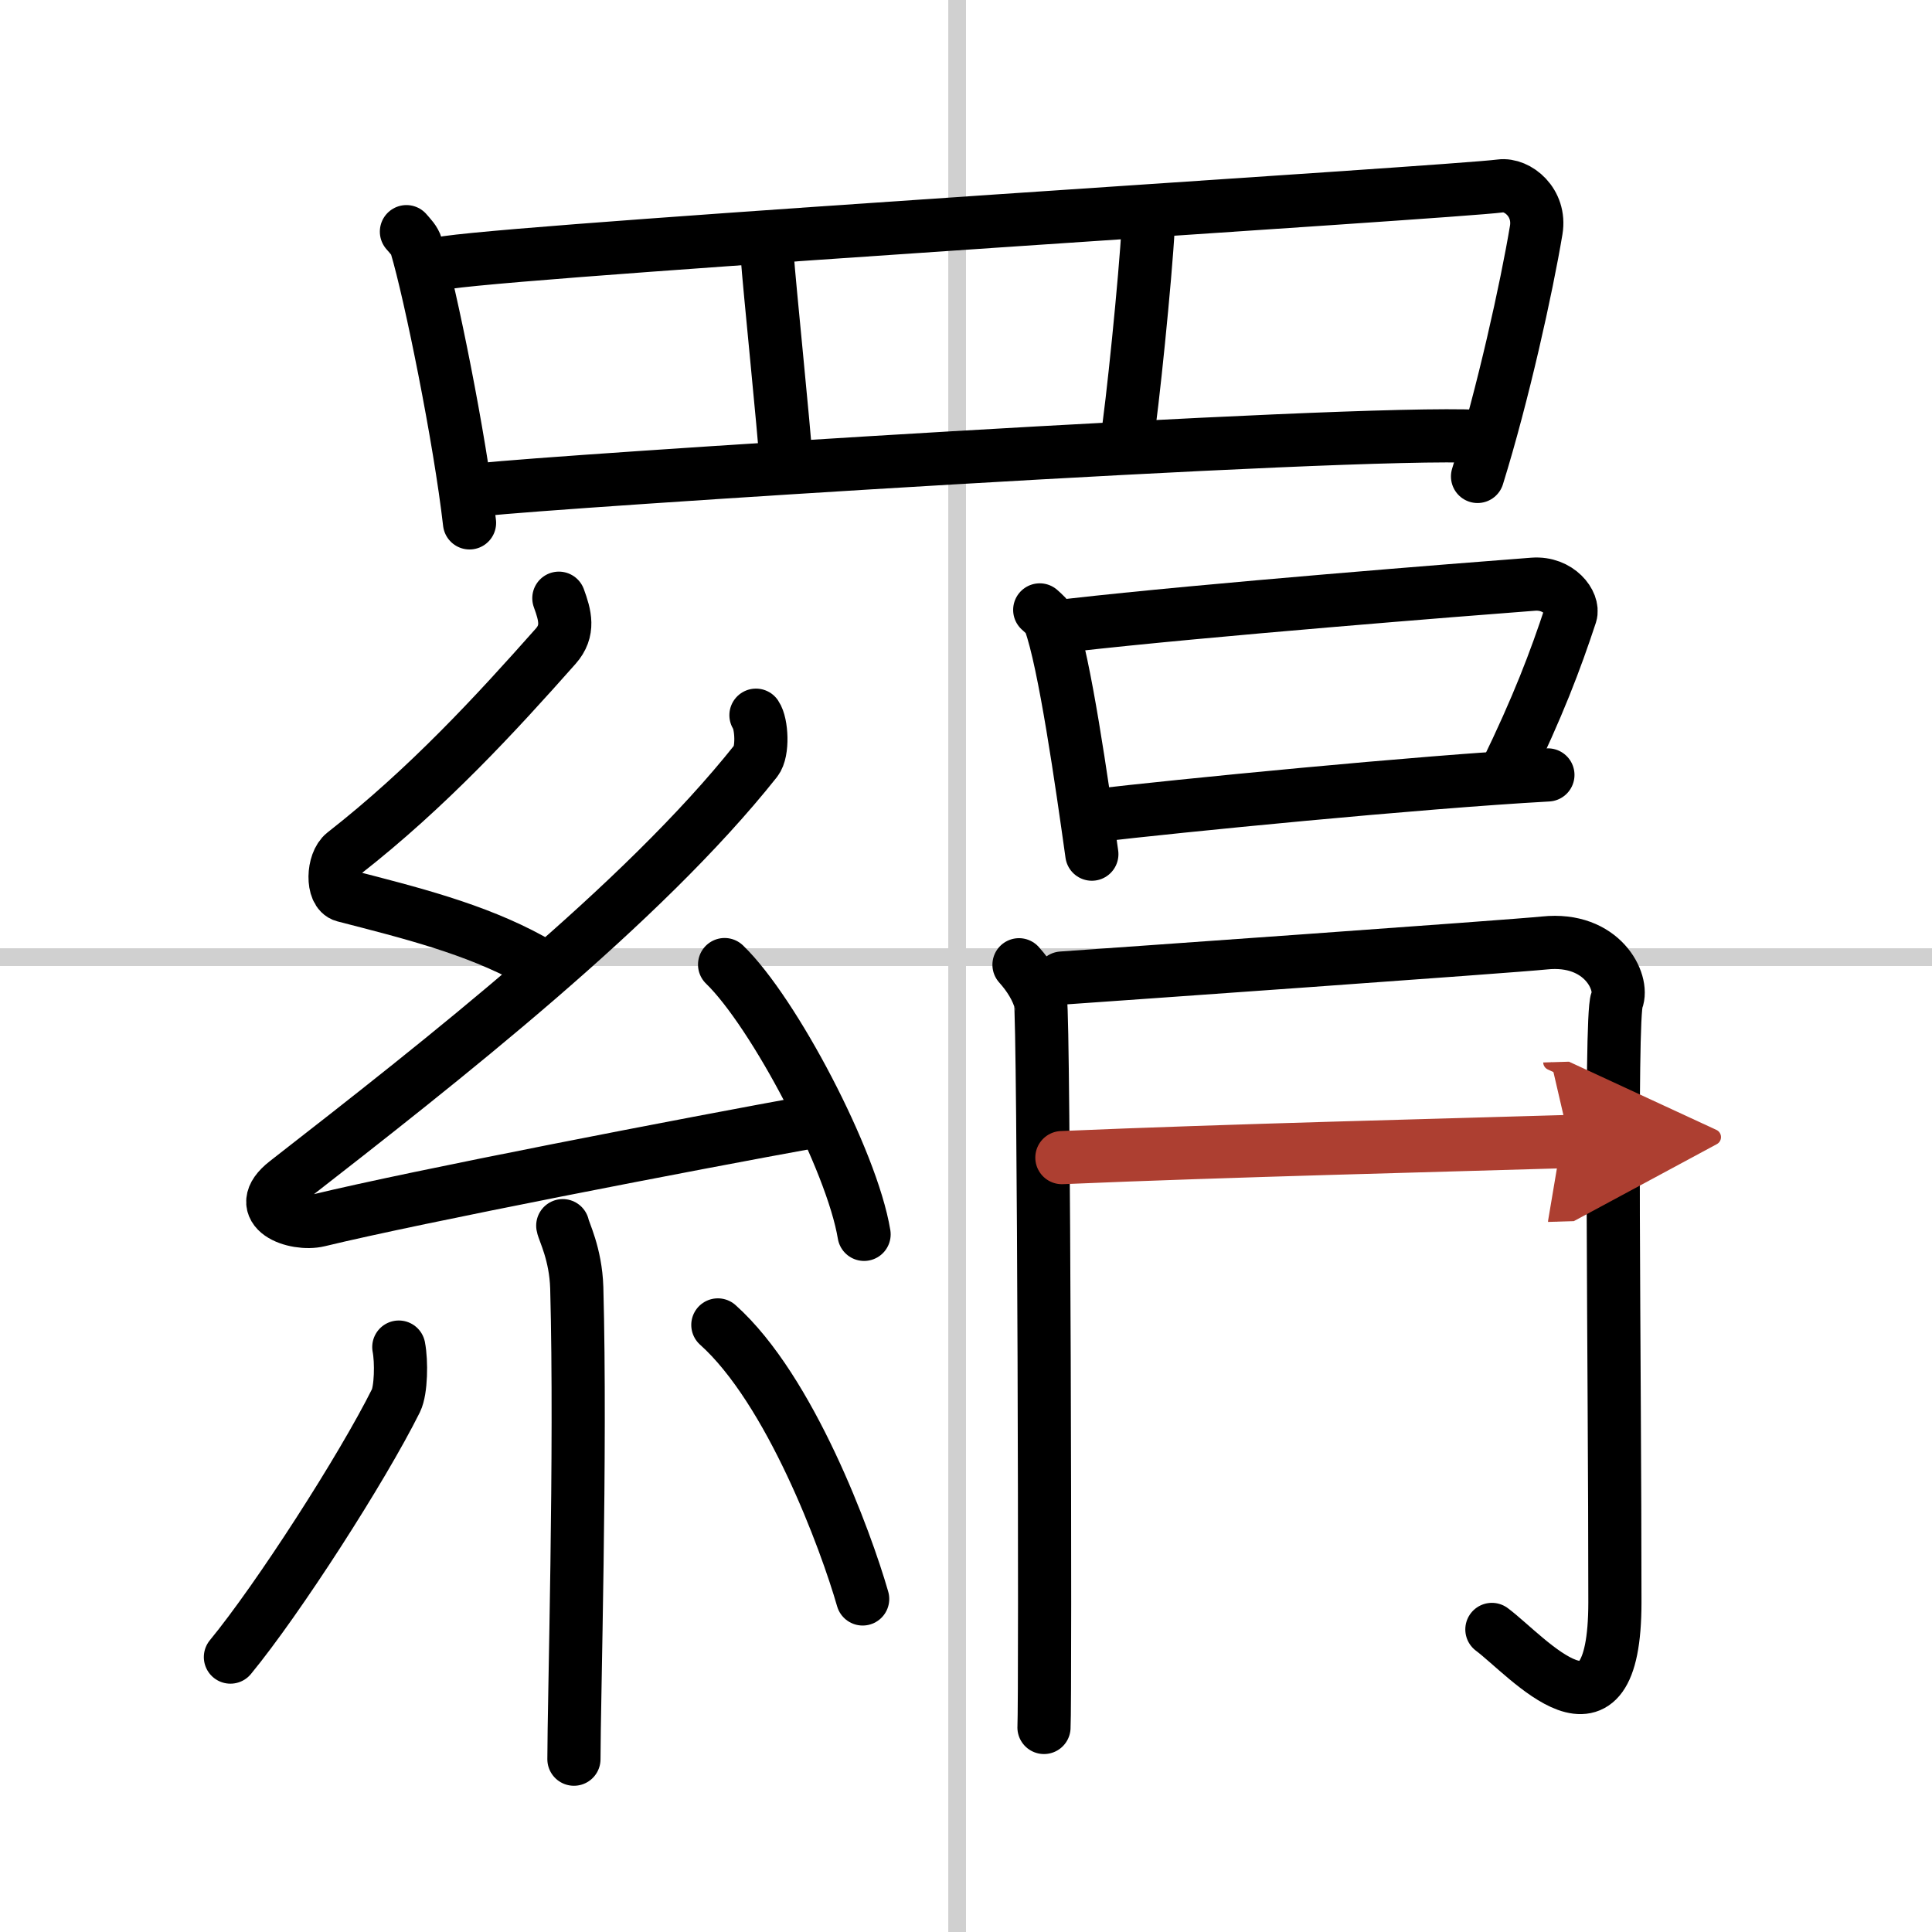 <svg width="400" height="400" viewBox="0 0 109 109" xmlns="http://www.w3.org/2000/svg"><defs><marker id="a" markerWidth="4" orient="auto" refX="1" refY="5" viewBox="0 0 10 10"><polyline points="0 0 10 5 0 10 1 5" fill="#ad3f31" stroke="#ad3f31"/></marker></defs><g fill="none" stroke="#000" stroke-linecap="round" stroke-linejoin="round" stroke-width="3"><rect width="100%" height="100%" fill="#fff" stroke="#fff"/><line x1="54" x2="54" y2="109" stroke="#d0d0d0" stroke-width="1"/><line x2="109" y1="54" y2="54" stroke="#d0d0d0" stroke-width="1"/><path d="m22.93 13.07c0.23 0.27 0.46 0.49 0.56 0.82 0.79 2.64 2.46 10.87 3 15.61"/><path d="m25.22 14.81c5.79-0.82 56.78-3.96 59.43-4.32 0.97-0.13 2.28 0.94 2.02 2.49-0.54 3.24-1.87 9.27-3.31 13.9"/><path d="m43.28 14.36c0.12 1.76 0.96 9.86 1.08 11.83"/><path d="m64.78 12.79c-0.15 2.86-0.91 10.33-1.21 12.09"/><path d="m27.36 27.61c3.09-0.39 48.64-3.36 56.06-2.99"/><path d="m31.53 33.75c0.35 0.96 0.6 1.83-0.18 2.71-3.36 3.79-7.23 8-11.94 11.68-0.65 0.51-0.7 2.21 0 2.39 3.72 0.96 7.36 1.86 10.55 3.61"/><path d="m42.65 40.35c0.33 0.48 0.41 2.05 0 2.57-6.43 8.1-17.65 16.88-26.5 23.77-2.03 1.58 0.5 2.48 1.83 2.16 5.53-1.34 20.91-4.31 28.03-5.6"/><path d="m40.88 54.42c2.78 2.69 7.18 11.04 7.87 15.22"/><path d="m31.75 69.15c0.05 0.31 0.73 1.58 0.79 3.5 0.25 9.22-0.16 23.46-0.16 26.6"/><path d="m22.5 76c0.16 0.82 0.13 2.43-0.16 3.02-1.9 3.82-6.65 11.2-9.34 14.47"/><path d="m40.5 74.75c4.09 3.66 7.22 12.15 8.17 15.46"/><path d="m58.66 34.41c0.24 0.22 0.48 0.41 0.58 0.69 0.82 2.23 1.8 9.09 2.36 13.09"/><path d="m60.42 35.27c7.66-0.87 22.13-2.01 26.08-2.31 1.45-0.11 2.31 1.08 2.11 1.71-0.86 2.61-1.84 5.2-3.67 8.96"/><path d="m61.73 46.02c4.67-0.55 18.21-1.89 25.6-2.3"/><path d="m57.49 54.43c0.61 0.68 1.01 1.37 1.21 2.05s0.29 39.45 0.2 40.98"/><path d="m59.91 55.18c2.45-0.17 25.41-1.79 27.23-1.98 3.26-0.34 4.49 2.22 4.08 3.24-0.39 0.99-0.11 20.12-0.11 33.95 0 8.87-4.9 3.07-6.94 1.54"/><path d="m59.91 65.31c9.35-0.4 21.72-0.7 28.64-0.91" marker-end="url(#a)" stroke="#ad3f31"/></g></svg>
